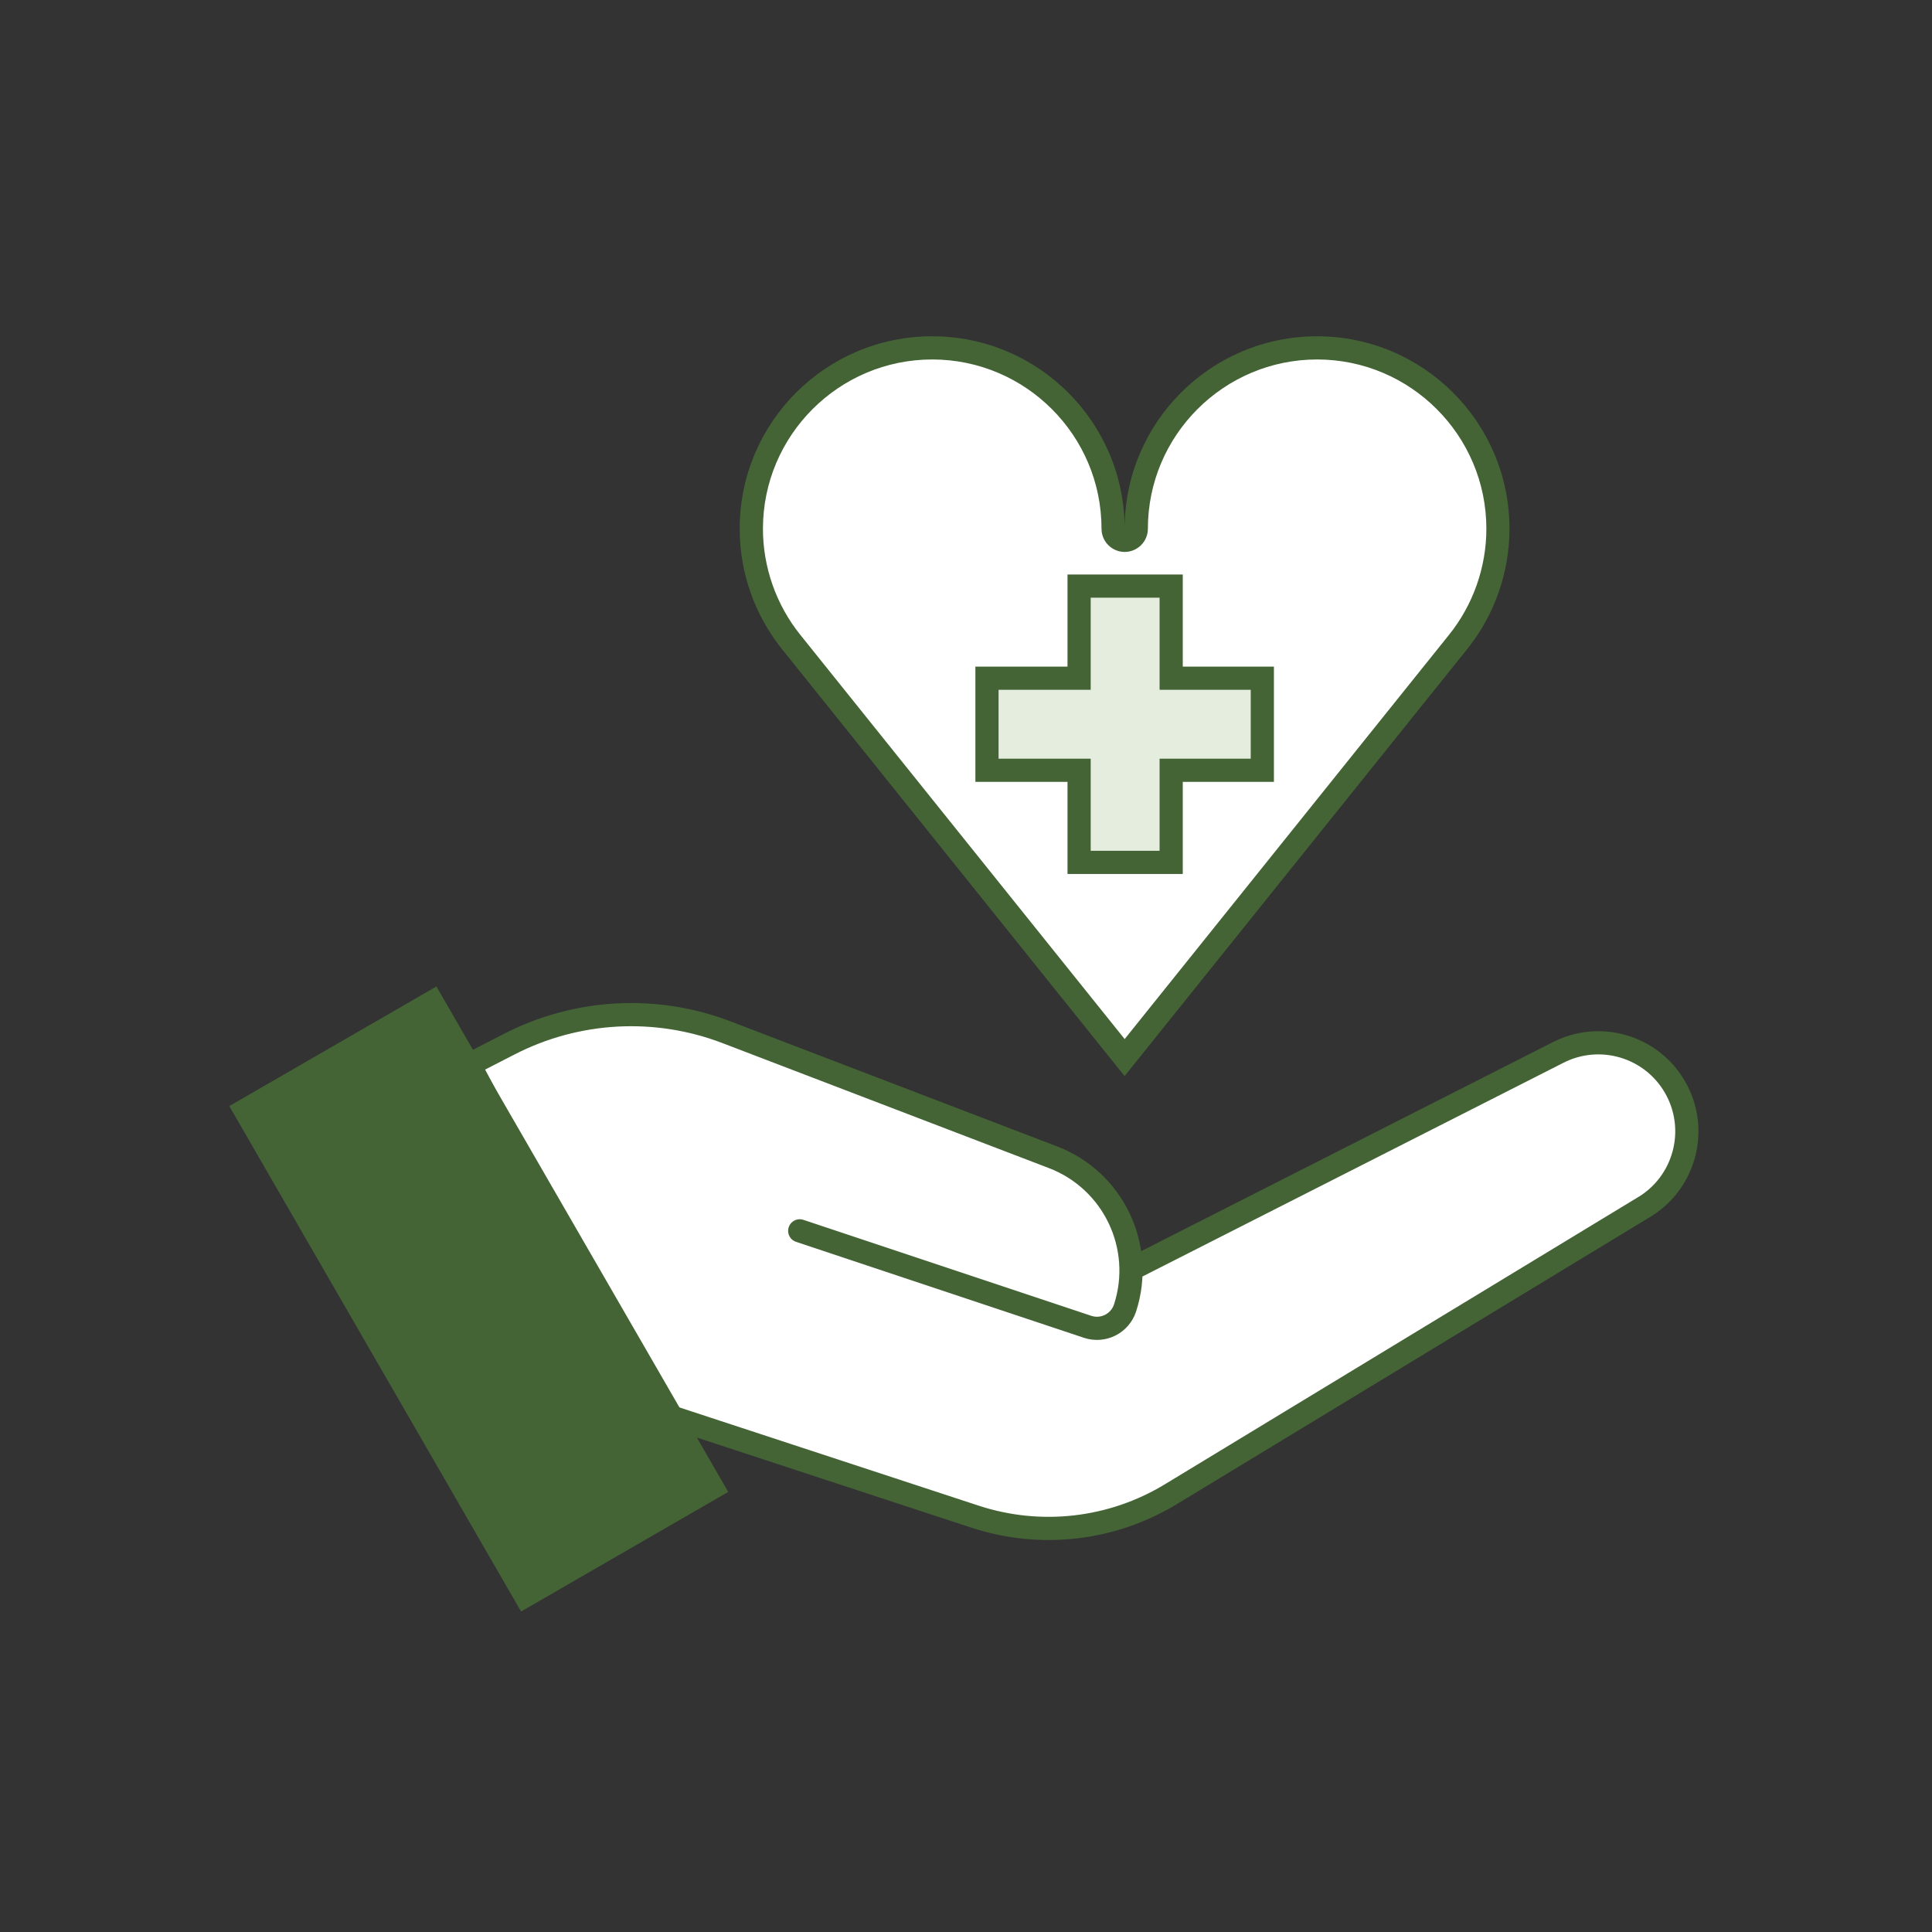<?xml version="1.0" encoding="UTF-8"?>
<svg id="Layer_1" data-name="Layer 1" xmlns="http://www.w3.org/2000/svg" viewBox="0 0 500 500">
  <rect x="0" y="0" width="500" height="500" fill="#333333" stroke="none"/>
  <defs>
    <style>
      .cls-1, .cls-2, .cls-3 {
        stroke: #446436;
        stroke-linecap: round;
        stroke-miterlimit: 10;
        stroke-width: 6px;
      }

      .cls-1, .cls-4 {
        fill: #446436;
      }

      .cls-2, .cls-5 {
        fill: #fff;
      }

      .cls-3 {
        fill: #e5eddf;
      }

      .cls-4, .cls-5 {
        stroke-width: 0px;
      }
    </style>
  </defs>
  <path class="cls-2" d="M292.7,328.5l110.58-56.14c10.82-5.49,24.04-1.6,30.15,8.88h0c6.42,11,2.63,25.14-8.44,31.45l-121.97,74.01c-15.24,9.25-33.75,11.37-50.69,5.81l-83.13-27.29-47.73-89.69,10.34-5.31c17.45-8.97,37.9-10.09,56.23-3.07l84.49,32.35c15.59,5.97,23.78,23.1,18.64,38.98h0c-1.31,4.04-5.66,6.24-9.69,4.9l-74.51-24.84"/>
  <rect class="cls-1" x="95.95" y="263.66" width="55.9" height="145.04" transform="translate(-151.49 106.99) rotate(-30)"/>
  <g>
    <path class="cls-5" d="M204.74,166.14c-6.64-8.28-10.3-18.68-10.3-29.29,0-25.81,21-46.81,46.81-46.81s46.81,21,46.81,46.81c0,1.66,1.34,3,3,3s3-1.34,3-3c0-25.81,21-46.81,46.81-46.81s46.81,21,46.81,46.81c0,10.61-3.66,21.02-10.3,29.29l-86.31,107.57-86.31-107.57Z"/>
    <path class="cls-4" d="M340.86,93.03c24.16,0,43.81,19.65,43.81,43.81,0,9.93-3.42,19.67-9.64,27.42l-83.97,104.65-83.97-104.65c-6.22-7.75-9.64-17.48-9.64-27.42,0-24.16,19.65-43.81,43.81-43.81s43.81,19.65,43.81,43.81c0,3.31,2.69,6,6,6s6-2.69,6-6c0-24.16,19.65-43.81,43.81-43.81M340.86,87.03h0c-27.51,0-49.81,22.3-49.81,49.81,0-27.51-22.3-49.81-49.81-49.81h0c-27.51,0-49.81,22.3-49.81,49.81,0,11.34,3.87,22.33,10.96,31.17l88.65,110.48,88.65-110.48c7.09-8.84,10.96-19.84,10.96-31.17,0-27.51-22.3-49.81-49.81-49.81h0Z"/>
  </g>
  <polygon class="cls-3" points="303.1 175.52 303.1 151.68 279.27 151.68 279.27 175.52 255.43 175.52 255.43 199.35 279.27 199.35 279.27 223.19 303.1 223.19 303.1 199.35 326.69 199.35 326.69 175.52 303.1 175.52"/>
</svg>